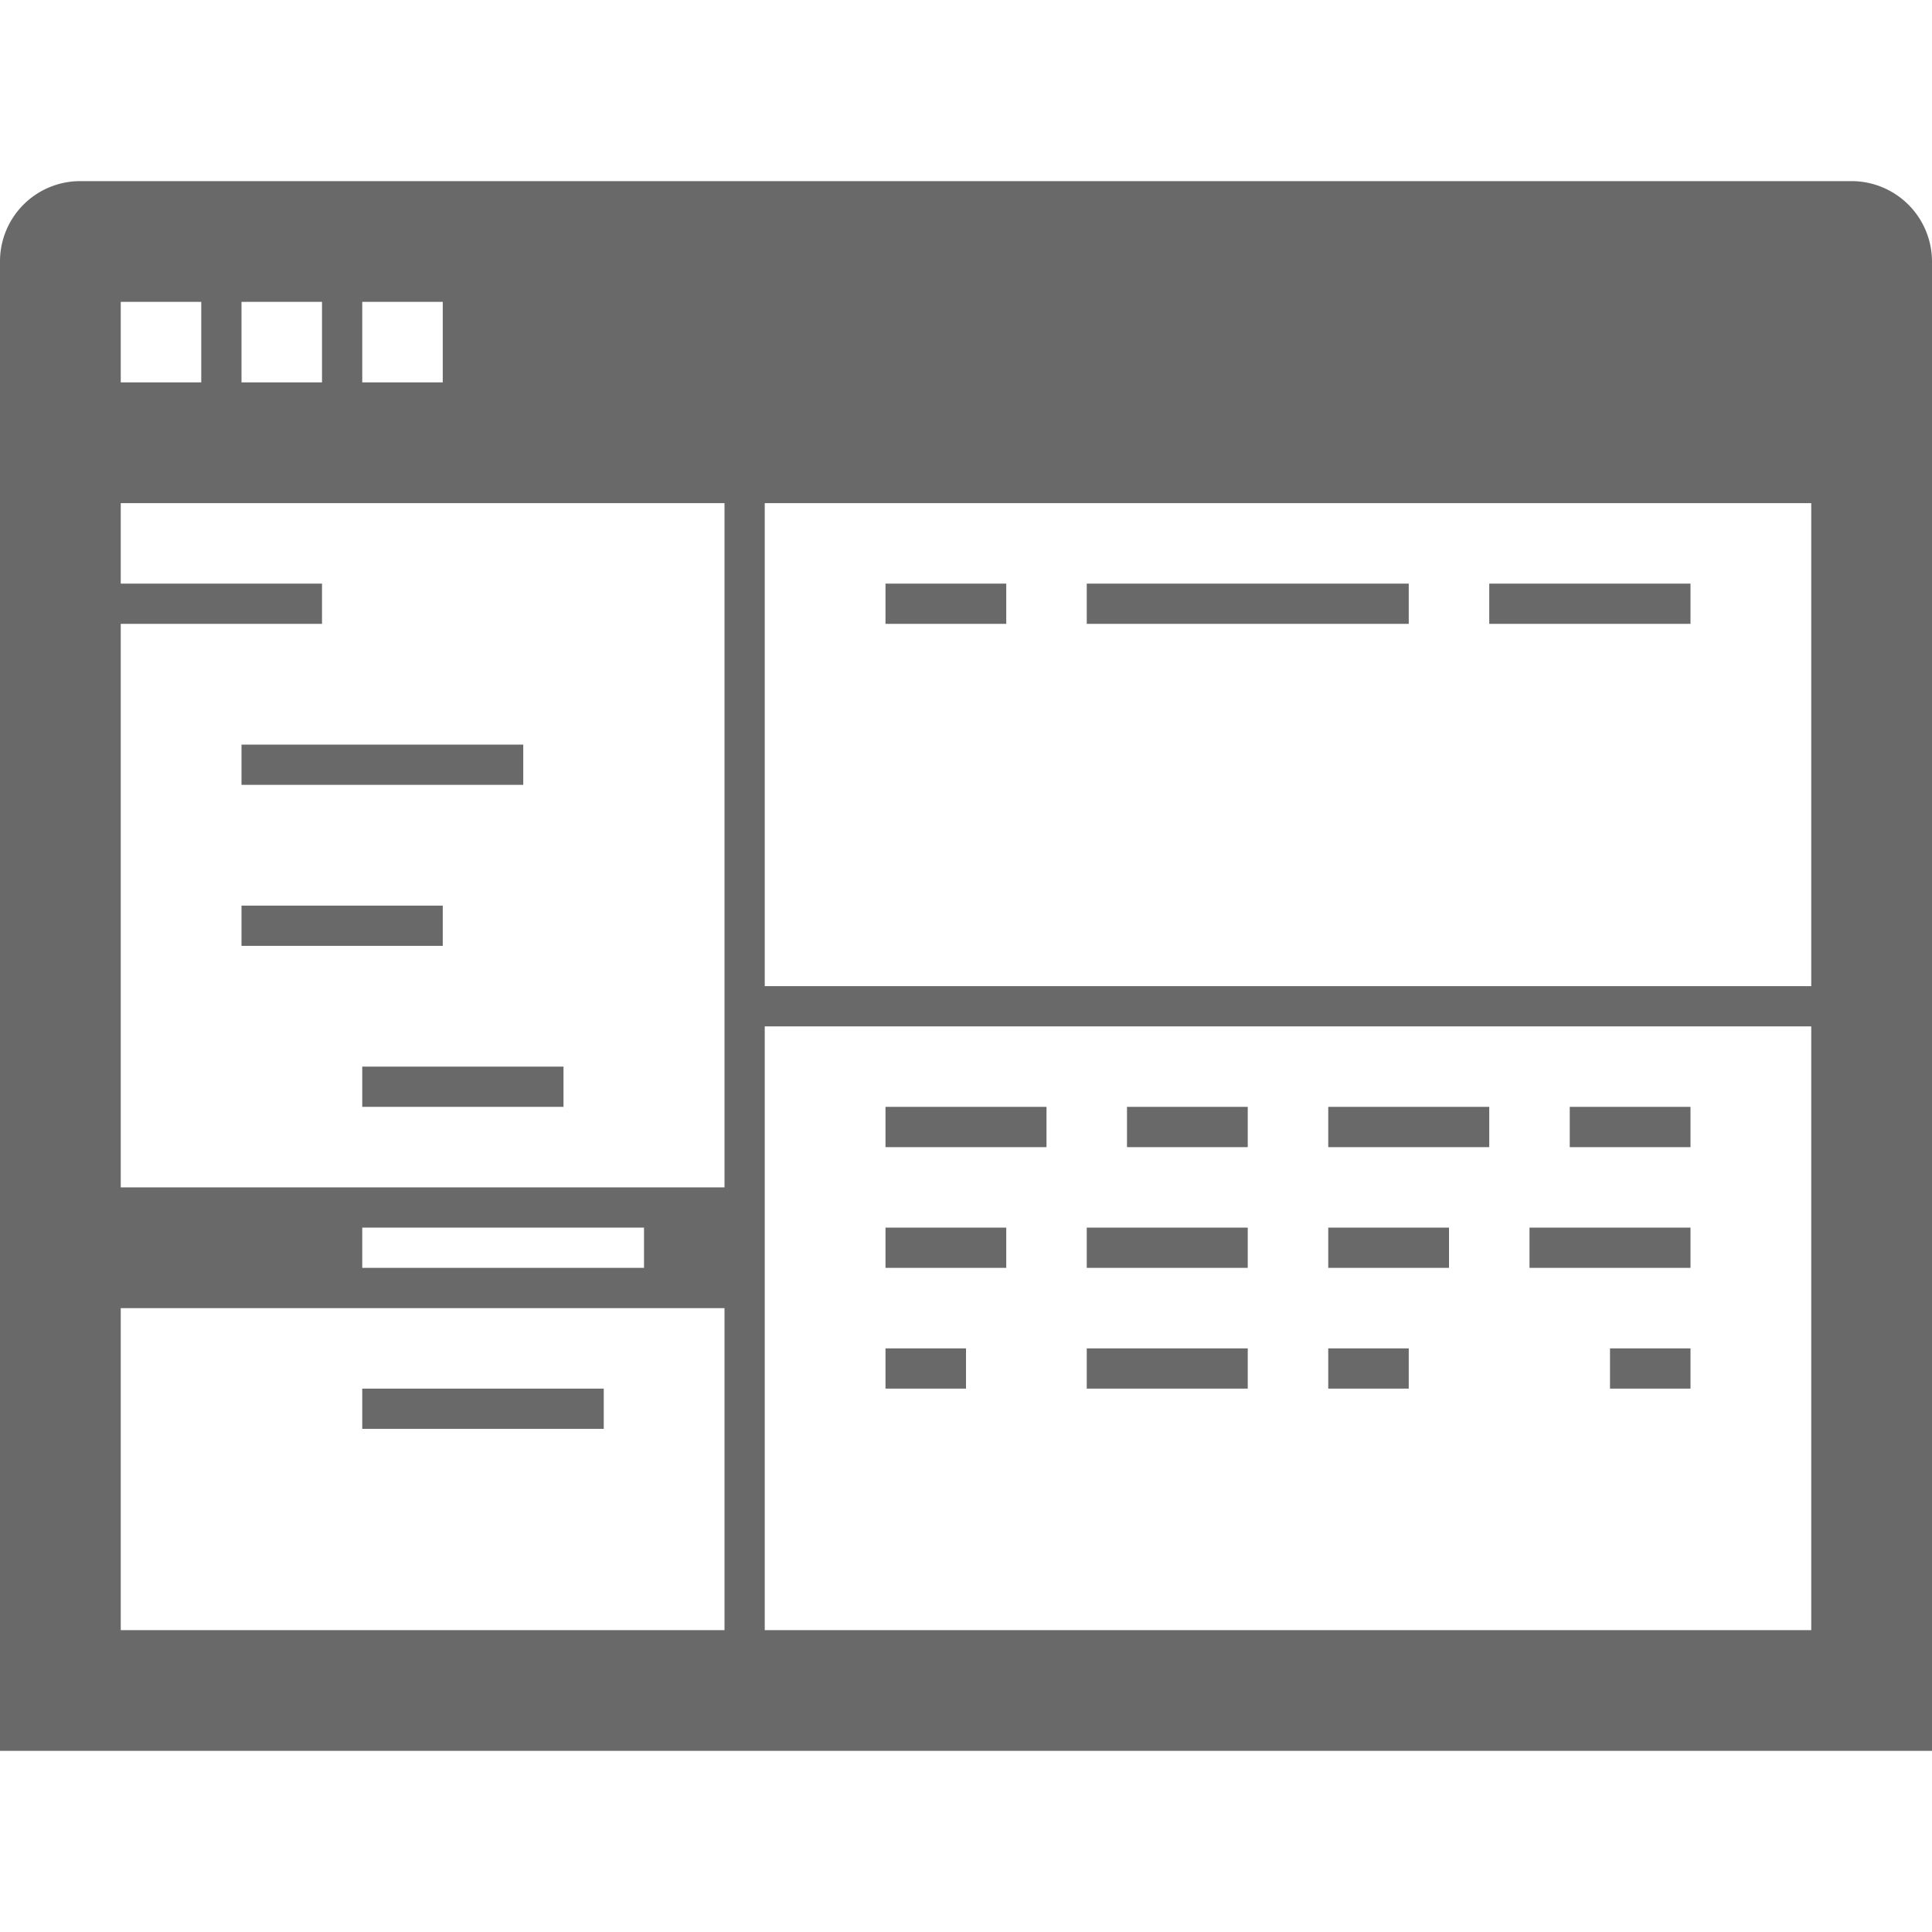 <svg xmlns="http://www.w3.org/2000/svg" width="48" height="48" viewBox="0 0 48 48"><defs><style>.cls-1{fill:#696969;fill-rule:evenodd}</style></defs><path id="_Modeler_w_o_bar" data-name="!!!Modeler w/o bar" class="cls-1" d="M1310 2103v-37a1.993 1.993 0 0 1 2-2h44a2 2 0 0 1 2 2v37h-48zm3-31h15v28h-15v-28zm16 0h26v28h-26v-28zm-16 2h5v1h-5v-1zm3 4h7v1h-7v-1zm0 4h5v1h-5v-1zm-3 7h15v3h-15v-3zm6-3h5v1h-5v-1zm0 8h6v1h-6v-1zm0-4h7v1h-7v-1zm10-6h26v1h-26v-1zm18-10h5v1h-5v-1zm-10 0h8v1h-8v-1zm-5 0h3v1h-3v-1zm0 13h4v1h-4v-1zm6 0h3v1h-3v-1zm11 0h3v1h-3v-1zm-6 0h4v1h-4v-1zm5 3h4v1h-4v-1zm-5 0h3v1h-3v-1zm-11 0h3v1h-3v-1zm5 0h4v1h-4v-1zm13 3h2v1h-2v-1zm-7 0h2v1h-2v-1zm-11 0h2v1h-2v-1zm5 0h4v1h-4v-1zm-24-26h2v2h-2v-2zm3 0h2v2h-2v-2zm3 0h2v2h-2v-2zm0 0h2v2h-2v-2zm0 0h2v2h-2v-2z" transform="translate(-1310 -2059.5)"/></svg>